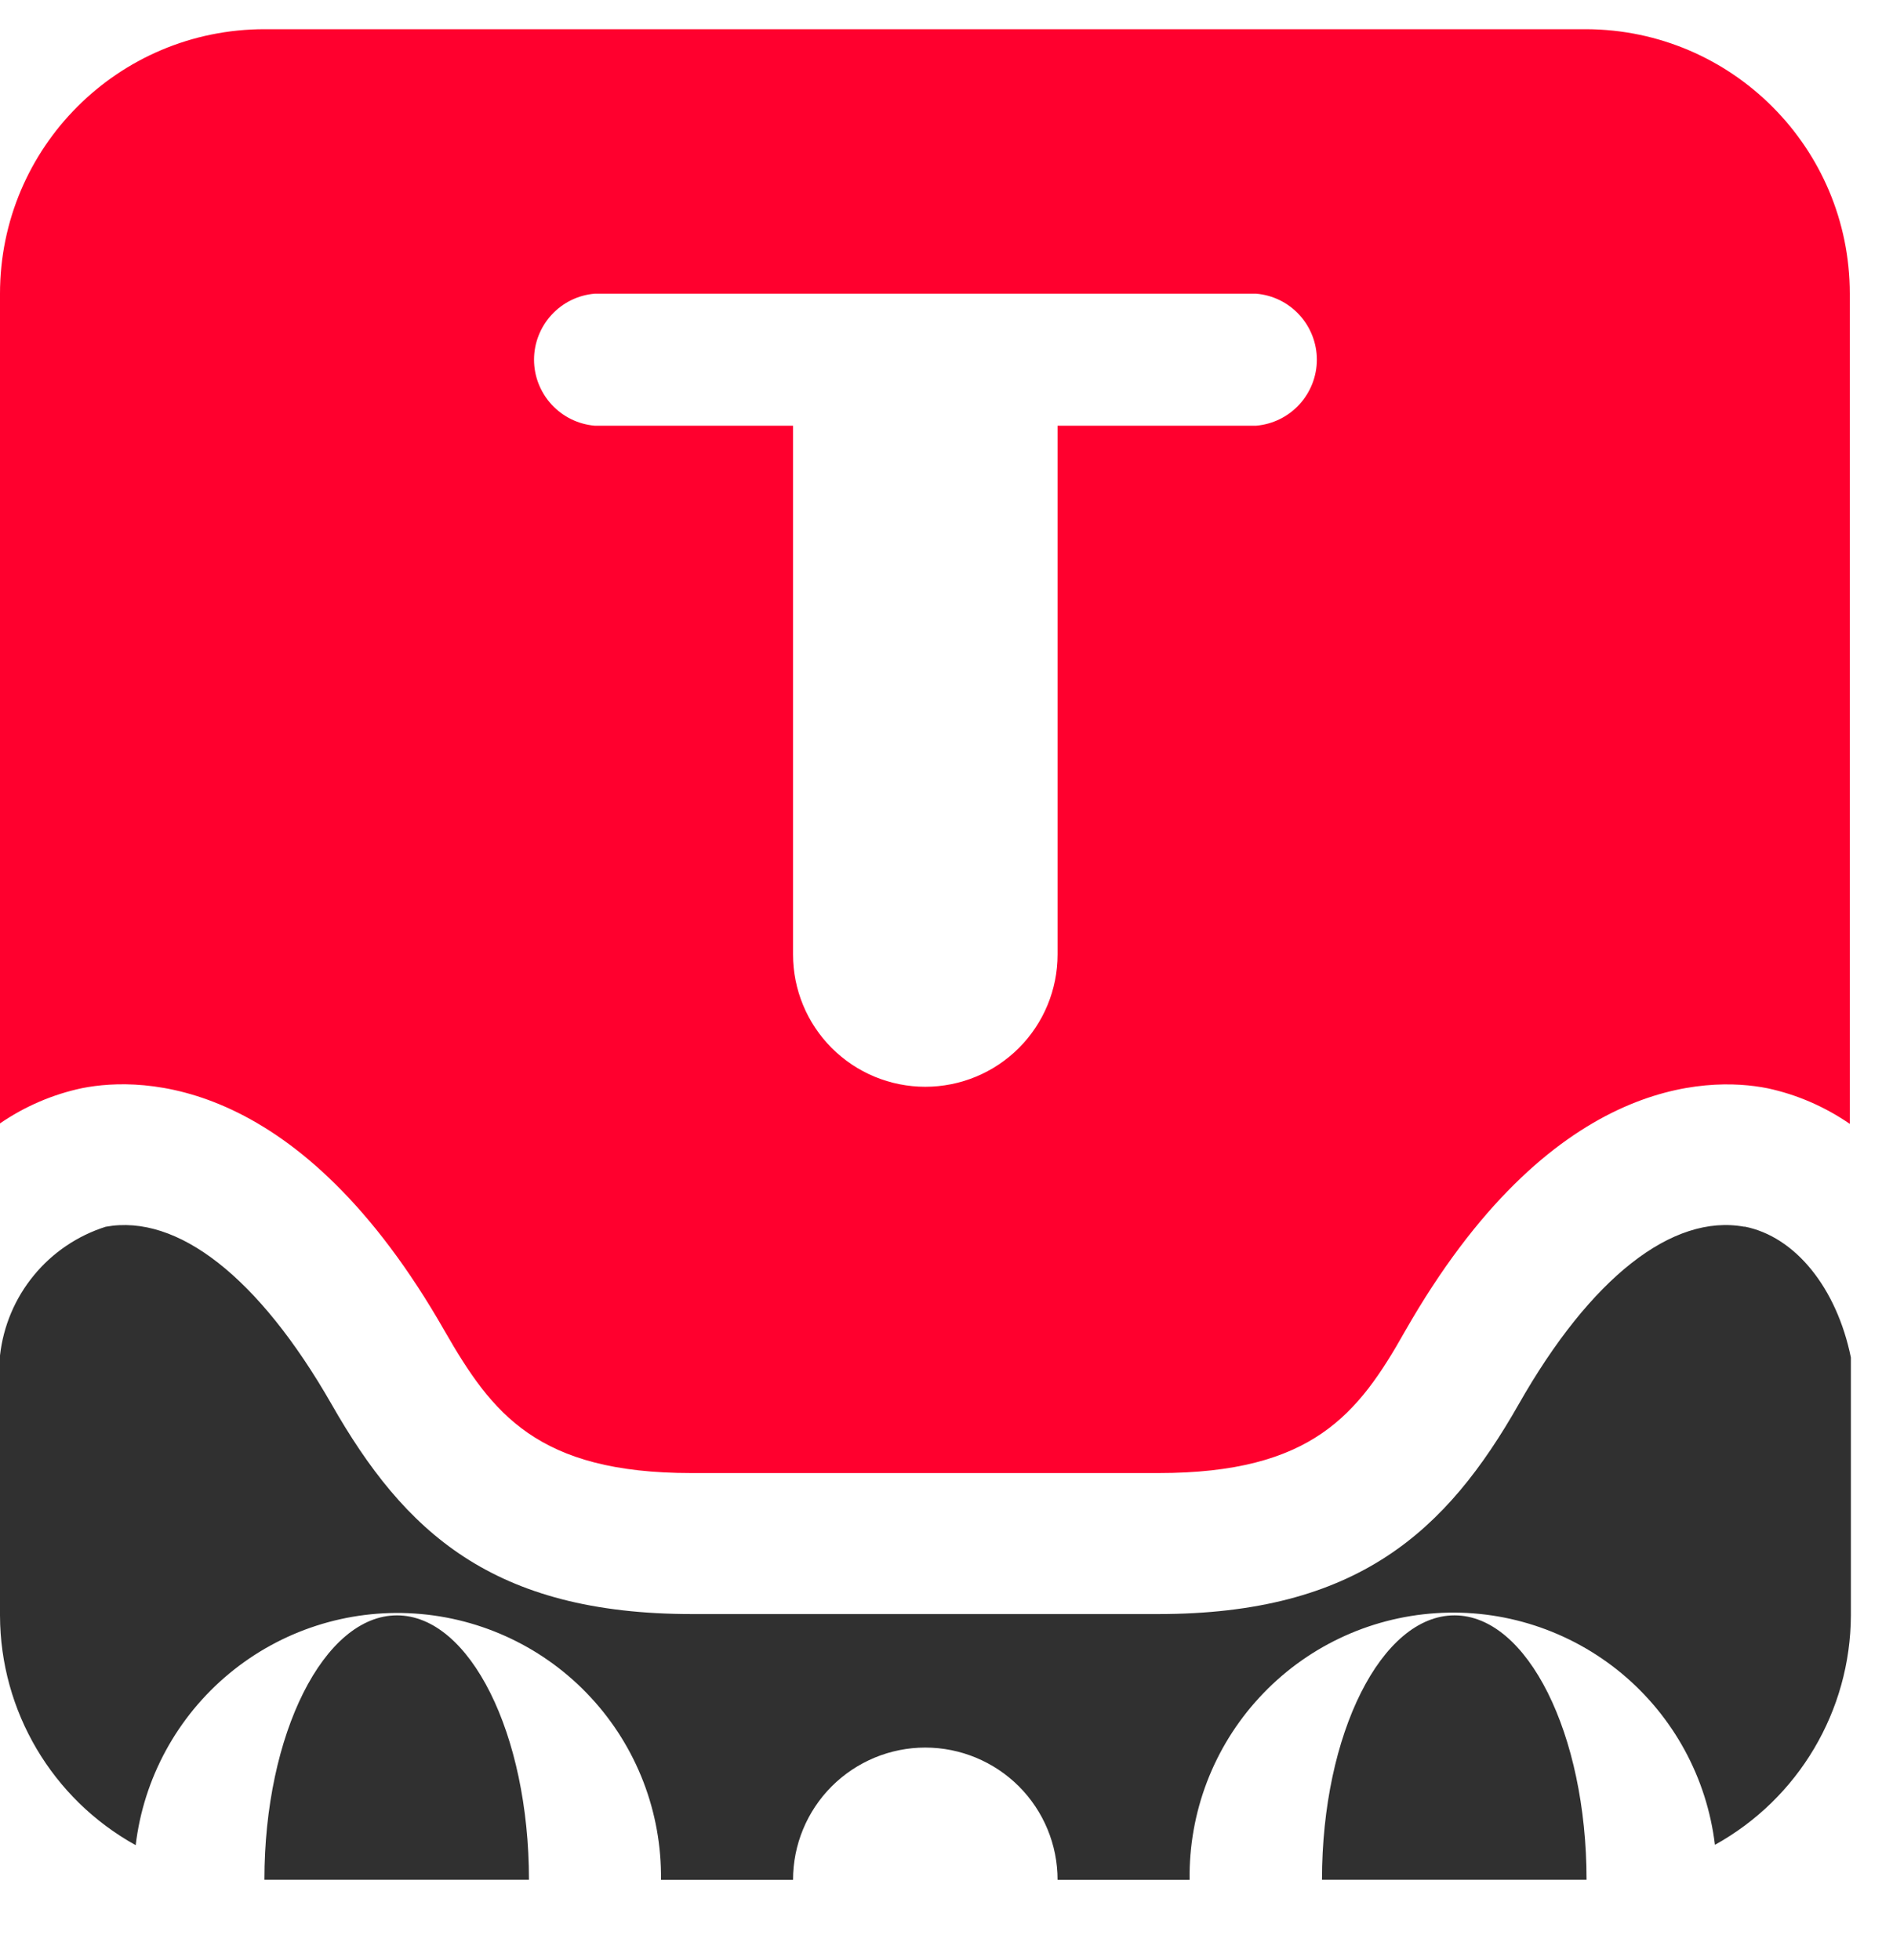 <svg width="28" height="29" viewBox="0 0 28 29" fill="none" xmlns="http://www.w3.org/2000/svg">
<g clip-path="url(#clip0_1223_755)">
<path d="M3.913 27.809H7.824C7.824 25.65 6.949 23.898 5.871 23.898C4.795 23.898 3.911 25.648 3.911 27.809H3.913ZM19.554 27.809H23.467C23.467 25.65 22.59 23.898 21.514 23.898C20.436 23.898 19.554 25.648 19.554 27.809Z" fill="#303030"/>
<path d="M25.802 18.149C24.738 17.953 23.527 18.902 22.463 20.776C21.397 22.65 20.083 23.879 17.127 23.879H10.239C7.282 23.879 5.98 22.661 4.905 20.776C3.827 18.891 2.623 17.955 1.563 18.149C1.147 18.281 0.777 18.531 0.5 18.869C0.222 19.207 0.049 19.618 0 20.053L0 23.903C0.005 25.317 0.772 26.614 2.007 27.298C2.125 26.306 2.62 25.399 3.388 24.761C4.156 24.124 5.139 23.805 6.135 23.871C7.131 23.937 8.064 24.382 8.741 25.115C9.419 25.848 9.789 26.813 9.777 27.811H11.73C11.73 27.292 11.936 26.794 12.303 26.427C12.67 26.061 13.167 25.854 13.686 25.854C14.205 25.854 14.703 26.061 15.07 26.427C15.437 26.794 15.643 27.292 15.643 27.811H17.596C17.582 26.812 17.951 25.846 18.628 25.113C19.305 24.378 20.238 23.932 21.235 23.866C22.231 23.799 23.215 24.118 23.984 24.755C24.752 25.393 25.247 26.301 25.366 27.293C26.602 26.609 27.372 25.31 27.377 23.898V20.083C27.167 19.056 26.556 18.293 25.802 18.146V18.149Z" fill="#303030"/>
<path d="M23.466 0.432H3.913C1.75 0.432 0 2.182 0 4.345V16.62C0.367 16.368 0.78 16.19 1.216 16.098C2.116 15.92 4.436 15.934 6.578 19.693C7.278 20.911 7.945 21.793 10.227 21.793H17.134C19.413 21.793 20.09 20.923 20.783 19.693C22.925 15.939 25.242 15.92 26.143 16.1C26.579 16.193 26.992 16.373 27.361 16.627V4.345C27.361 2.191 25.62 0.441 23.464 0.432H23.466ZM18.597 6.298H15.643V14.121C15.643 14.64 15.437 15.138 15.07 15.505C14.703 15.872 14.205 16.078 13.686 16.078C13.167 16.078 12.67 15.872 12.303 15.505C11.936 15.138 11.73 14.64 11.73 14.121V6.298H8.797C8.552 6.277 8.324 6.165 8.158 5.984C7.992 5.803 7.899 5.567 7.899 5.321C7.899 5.076 7.992 4.839 8.158 4.658C8.324 4.477 8.552 4.365 8.797 4.345H18.58C18.825 4.365 19.053 4.477 19.219 4.658C19.385 4.839 19.478 5.076 19.478 5.321C19.478 5.567 19.385 5.803 19.219 5.984C19.053 6.165 18.825 6.277 18.58 6.298H18.599H18.597Z" fill="#FF002E"/>
</g>
<defs>
<clipPath id="clip0_1223_755">
<rect width="28" height="28" fill="white" transform="translate(0 0.432)"/>
</clipPath>
</defs>
</svg>
